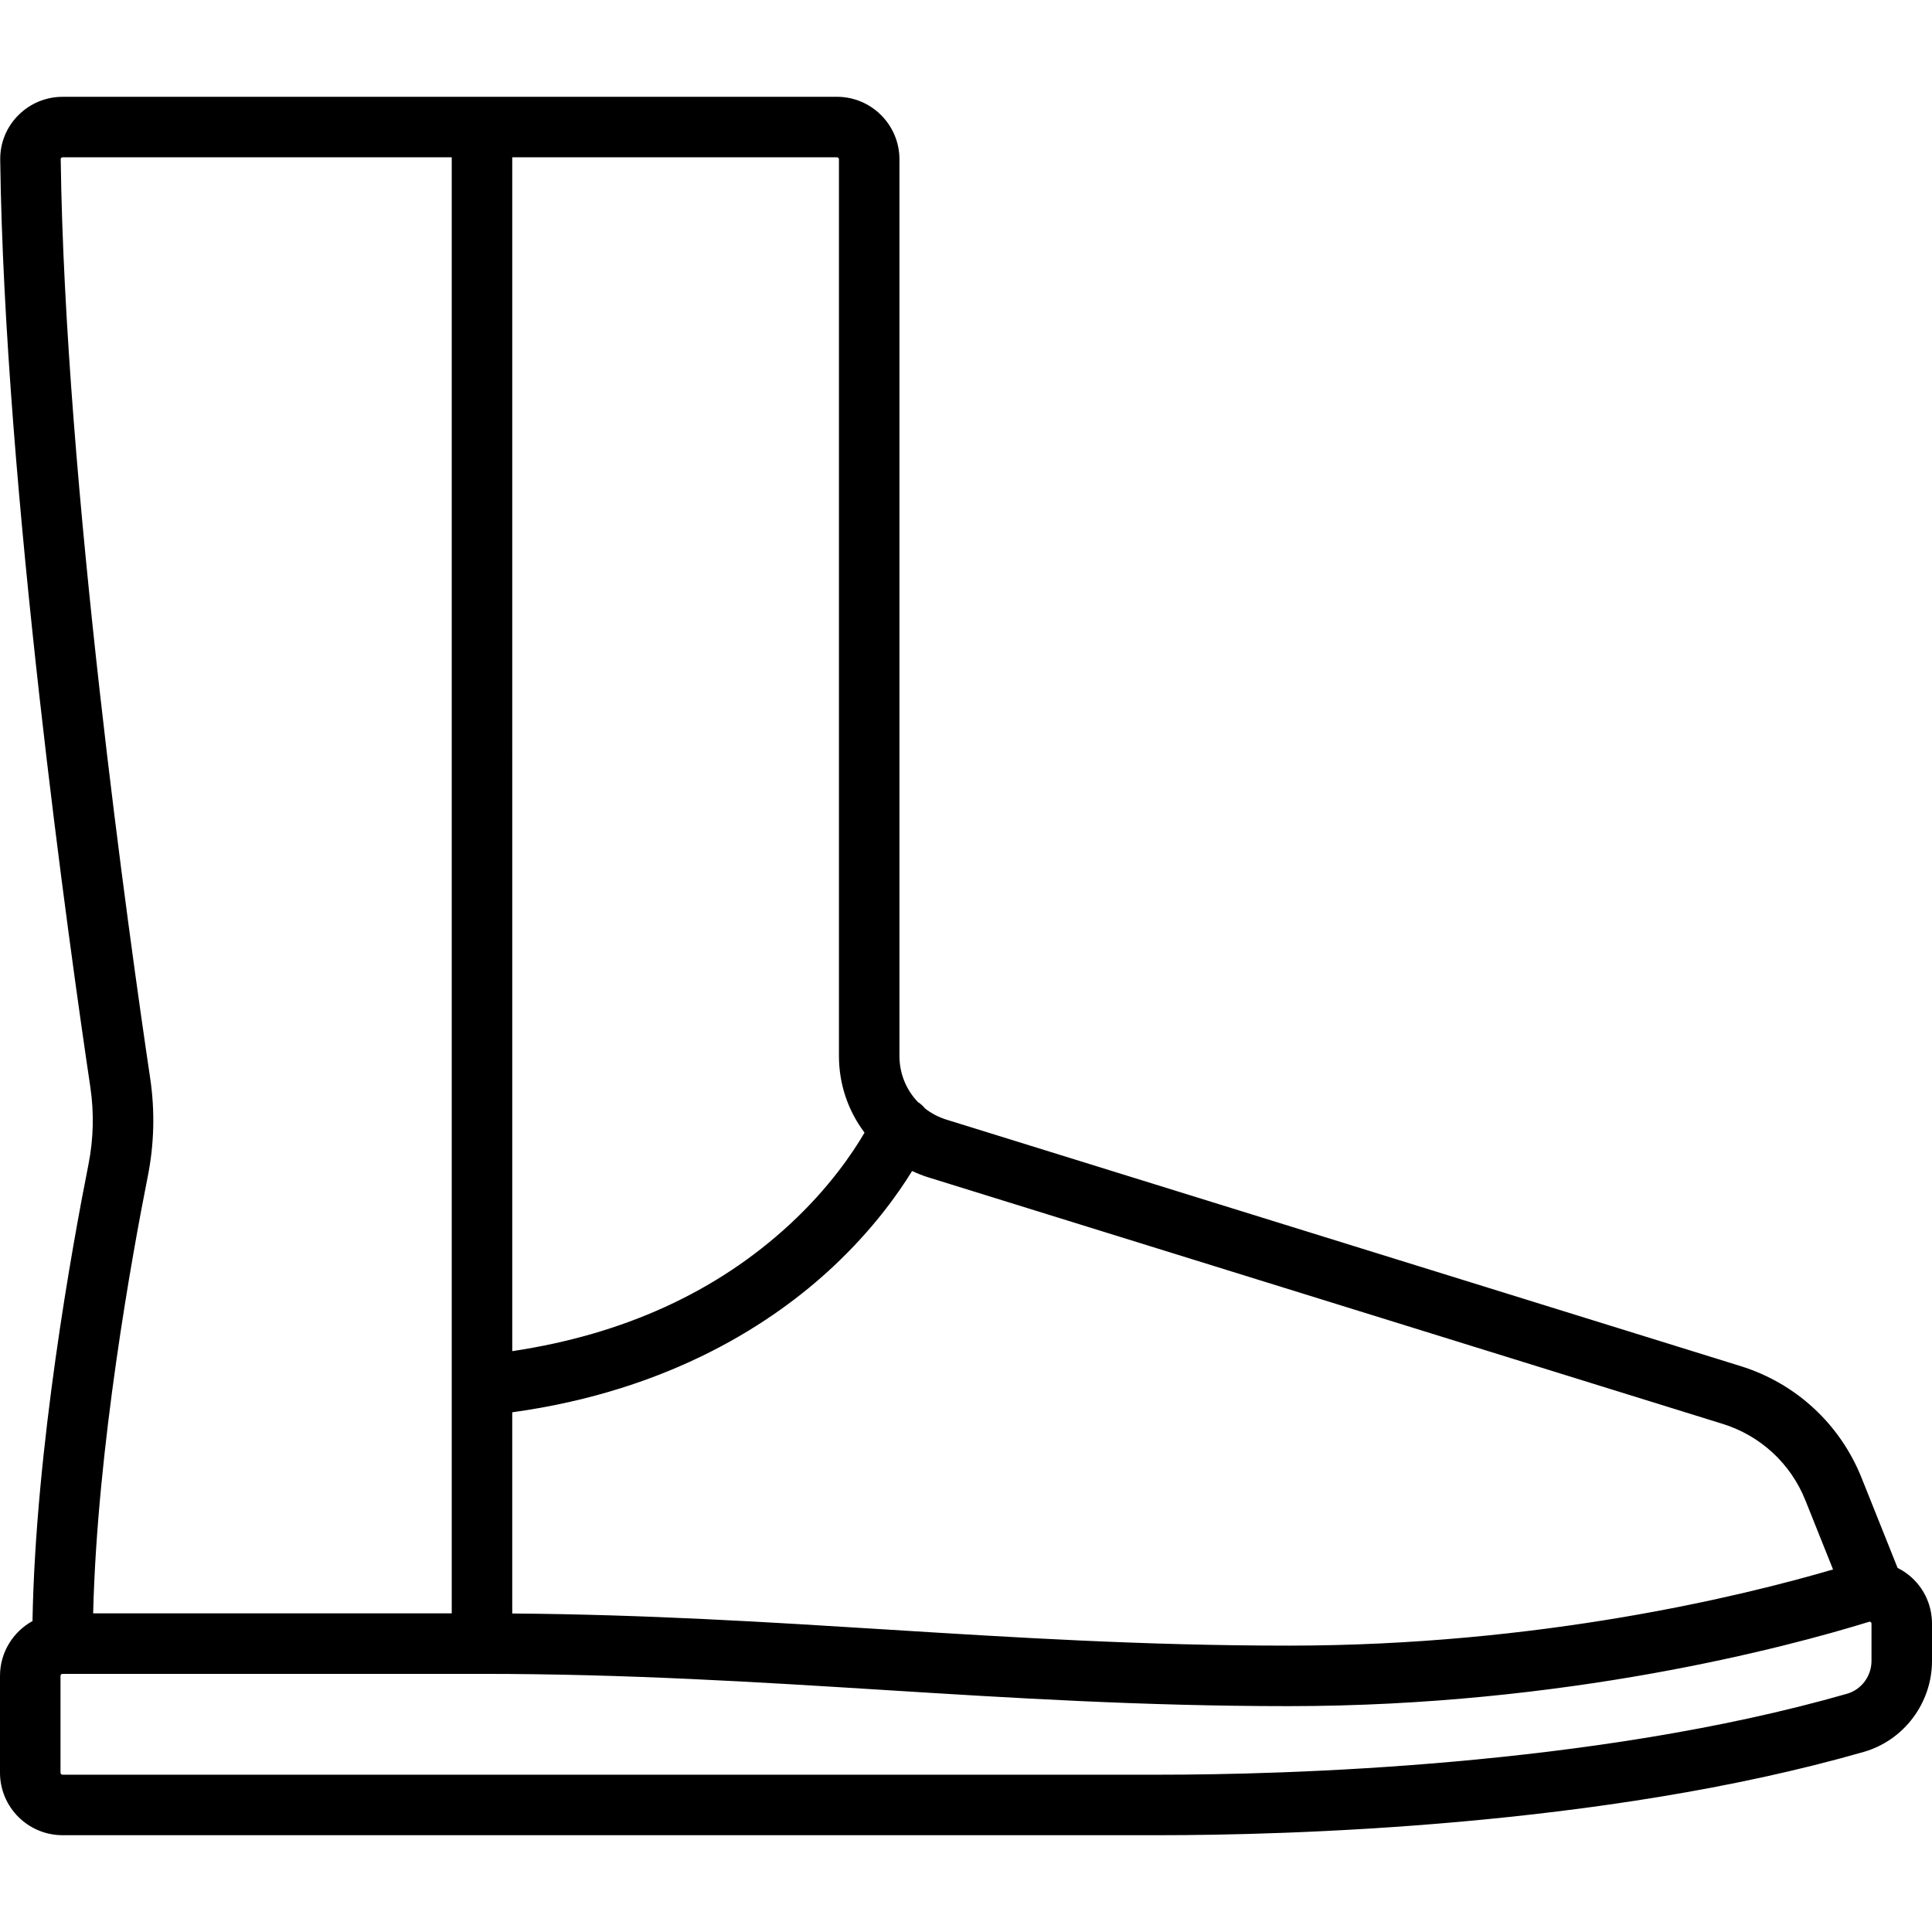 <?xml version="1.0" encoding="iso-8859-1"?>
<!-- Generator: Adobe Illustrator 19.0.0, SVG Export Plug-In . SVG Version: 6.00 Build 0)  -->
<svg version="1.1" id="Layer_1" xmlns="http://www.w3.org/2000/svg" xmlns:xlink="http://www.w3.org/1999/xlink" x="0px" y="0px"
	 viewBox="0 0 512 512" style="enable-background:new 0 0 512 512;" xml:space="preserve">
<g>
	<g>
		<path d="M505.269,416.96c-0.76-0.56-1.564-1.024-2.385-1.441c-0.003-0.009-0.005-0.016-0.009-0.025l-9.536-23.841
			c-5.711-14.274-17.408-25.076-32.092-29.634L250.773,296.7c-2.083-0.647-3.965-1.655-5.609-2.928
			c-0.531-0.666-1.178-1.248-1.92-1.726c-3.062-3.197-4.882-7.507-4.882-12.189V42.221c0-9.136-7.432-16.568-16.568-16.568H16.652
			c-4.499,0-8.709,1.756-11.858,4.945c-3.112,3.152-4.793,7.324-4.736,11.746c1.121,86.666,18.56,209.999,23.88,245.734
			c1.017,6.839,0.848,13.755-0.502,20.553C19.148,330.216,9.421,383.864,8.611,429.6C3.485,432.42,0,437.872,0,444.125v25.653
			c0,9.136,7.432,16.568,16.568,16.568h290.739c32.996,0,117.232-2.152,186.606-22.074C504.563,461.215,512,451.296,512,440.155
			v-9.841C512,424.984,509.547,420.116,505.269,416.96z M135.75,41.687h86.046c0.294,0,0.534,0.241,0.534,0.534v237.635
			c0,7.558,2.482,14.613,6.78,20.304c-3.109,5.338-9.377,14.655-19.799,24.293c-19.407,17.947-44.131,29.217-73.561,33.613V41.687z
			 M135.749,374.274c42.257-5.828,69.481-24.016,85.116-38.673c10.236-9.596,16.919-18.885,20.851-25.274
			c1.384,0.645,2.812,1.223,4.304,1.686l210.474,65.321c10.048,3.118,18.051,10.508,21.958,20.276l7.324,18.31
			c-24.066,7.053-77.821,20.188-144.265,20.188c-38.23,0-72.88-2.166-106.389-4.26c-31.408-1.963-63.817-3.986-99.373-4.258V374.274
			z M16.09,42.137c0-0.055-0.002-0.156,0.114-0.275c0.079-0.08,0.221-0.175,0.448-0.175h103.064v385.871H24.687
			c1.062-43.905,10.346-95.016,14.475-115.804c1.71-8.609,1.923-17.368,0.634-26.035C34.516,250.233,17.198,127.799,16.09,42.137z
			 M495.967,440.155c0,4.031-2.664,7.611-6.48,8.706c-67.416,19.361-149.863,21.452-182.18,21.452H16.568
			c-0.294,0-0.534-0.241-0.534-0.534v-25.653c0-0.294,0.241-0.534,0.534-0.534h111.165c38.23,0,72.88,2.166,106.389,4.26
			c33.755,2.11,68.659,4.292,107.39,4.292c73.481,0,132.036-15.627,153.801-22.346c0.001,0,0.001,0,0.001,0
			c0.091-0.028,0.245-0.076,0.437,0.067c0.216,0.158,0.216,0.363,0.216,0.451V440.155z"/>
	</g>
</g>
<g>
</g>
<g>
</g>
<g>
</g>
<g>
</g>
<g>
</g>
<g>
</g>
<g>
</g>
<g>
</g>
<g>
</g>
<g>
</g>
<g>
</g>
<g>
</g>
<g>
</g>
<g>
</g>
<g>
</g>
</svg>
